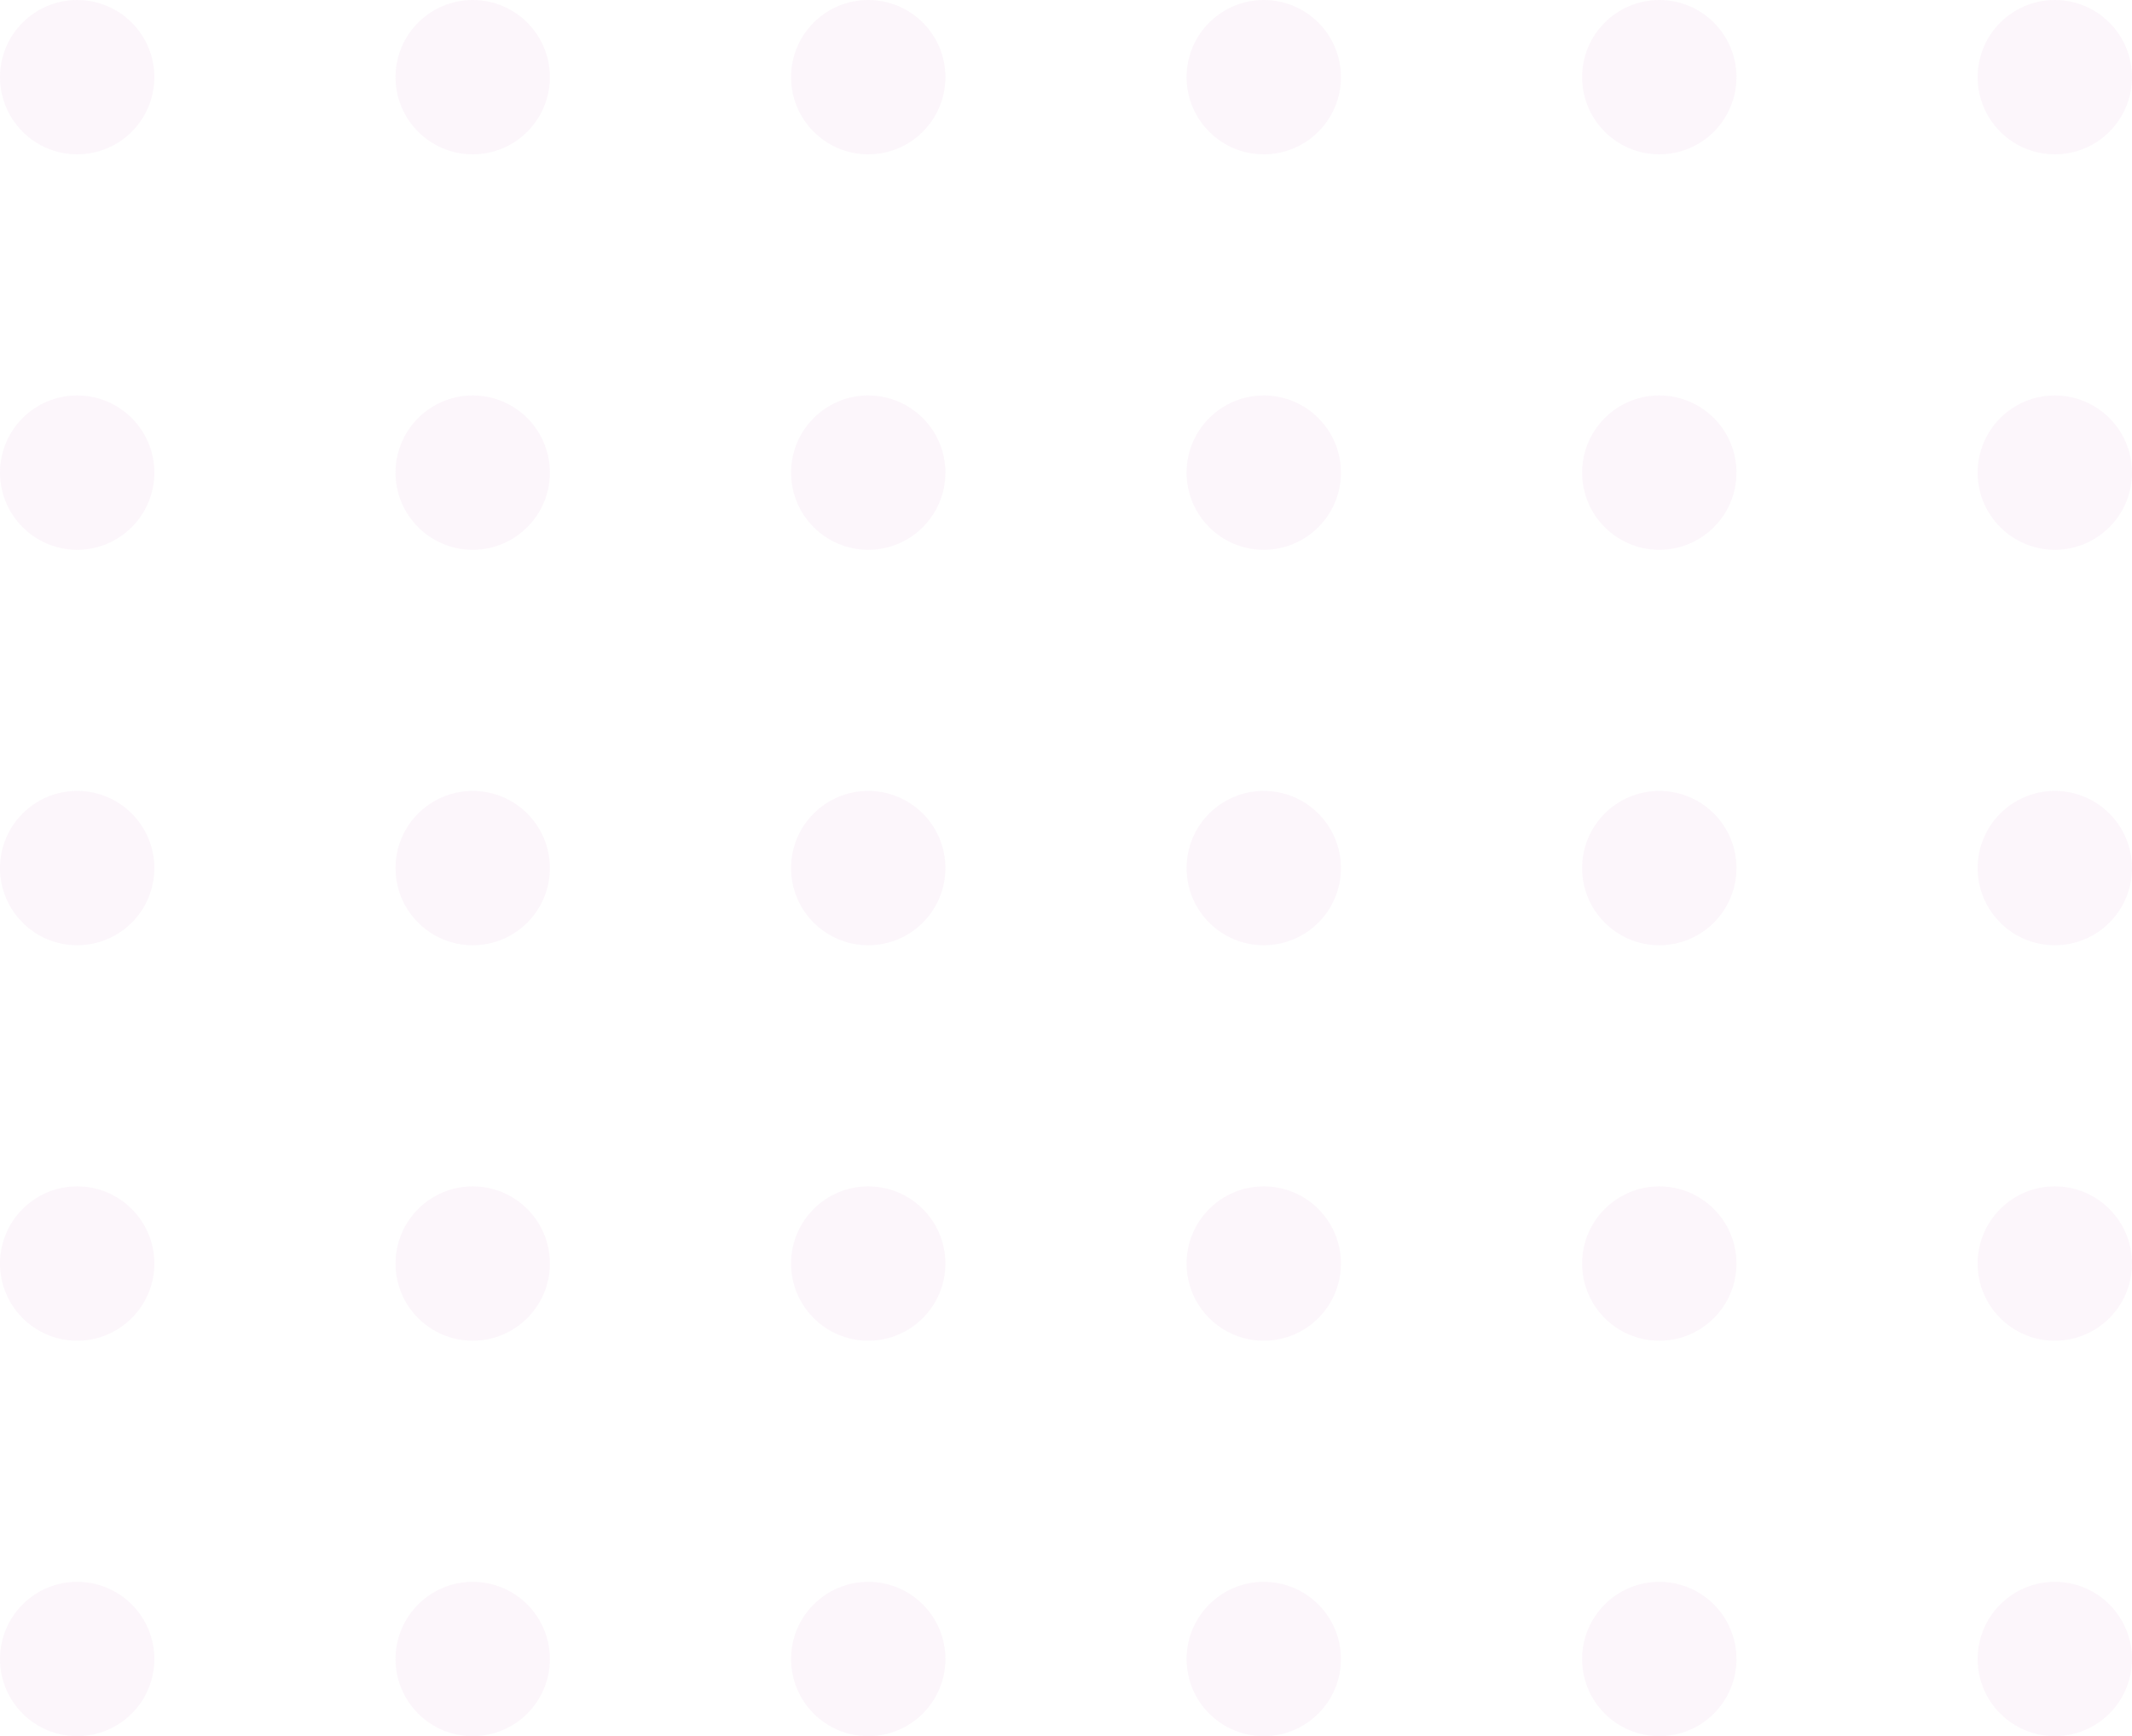 <?xml version="1.0" encoding="UTF-8"?> <svg xmlns="http://www.w3.org/2000/svg" width="221" height="180" viewBox="0 0 221 180" fill="none"> <circle cx="8" cy="8" r="8" fill="#E9C4E6" fill-opacity="0.15"></circle> <circle cx="49" cy="8" r="8" fill="#E9C4E6" fill-opacity="0.15"></circle> <circle cx="90" cy="8" r="8" fill="#E9C4E6" fill-opacity="0.15"></circle> <circle cx="131" cy="8" r="8" fill="#E9C4E6" fill-opacity="0.15"></circle> <circle cx="172" cy="8" r="8" fill="#E9C4E6" fill-opacity="0.15"></circle> <circle cx="213" cy="8" r="8" fill="#E9C4E6" fill-opacity="0.15"></circle> <circle cx="8" cy="49" r="8" fill="#E9C4E6" fill-opacity="0.15"></circle> <circle cx="49" cy="49" r="8" fill="#E9C4E6" fill-opacity="0.15"></circle> <circle cx="90" cy="49" r="8" fill="#E9C4E6" fill-opacity="0.15"></circle> <circle cx="131" cy="49" r="8" fill="#E9C4E6" fill-opacity="0.15"></circle> <circle cx="172" cy="49" r="8" fill="#E9C4E6" fill-opacity="0.15"></circle> <circle cx="213" cy="49" r="8" fill="#E9C4E6" fill-opacity="0.15"></circle> <circle cx="8" cy="90" r="8" fill="#E9C4E6" fill-opacity="0.15"></circle> <circle cx="49" cy="90" r="8" fill="#E9C4E6" fill-opacity="0.15"></circle> <circle cx="90" cy="90" r="8" fill="#E9C4E6" fill-opacity="0.15"></circle> <circle cx="131" cy="90" r="8" fill="#E9C4E6" fill-opacity="0.15"></circle> <circle cx="172" cy="90" r="8" fill="#E9C4E6" fill-opacity="0.15"></circle> <circle cx="213" cy="90" r="8" fill="#E9C4E6" fill-opacity="0.15"></circle> <circle cx="8" cy="131" r="8" fill="#E9C4E6" fill-opacity="0.15"></circle> <circle cx="49" cy="131" r="8" fill="#E9C4E6" fill-opacity="0.15"></circle> <circle cx="90" cy="131" r="8" fill="#E9C4E6" fill-opacity="0.15"></circle> <circle cx="131" cy="131" r="8" fill="#E9C4E6" fill-opacity="0.15"></circle> <circle cx="172" cy="131" r="8" fill="#E9C4E6" fill-opacity="0.15"></circle> <circle cx="213" cy="131" r="8" fill="#E9C4E6" fill-opacity="0.15"></circle> <circle cx="8" cy="172" r="8" fill="#E9C4E6" fill-opacity="0.15"></circle> <circle cx="49" cy="172" r="8" fill="#E9C4E6" fill-opacity="0.15"></circle> <circle cx="90" cy="172" r="8" fill="#E9C4E6" fill-opacity="0.15"></circle> <circle cx="131" cy="172" r="8" fill="#E9C4E6" fill-opacity="0.15"></circle> <circle cx="172" cy="172" r="8" fill="#E9C4E6" fill-opacity="0.15"></circle> <circle cx="213" cy="172" r="8" fill="#E9C4E6" fill-opacity="0.15"></circle> </svg> 